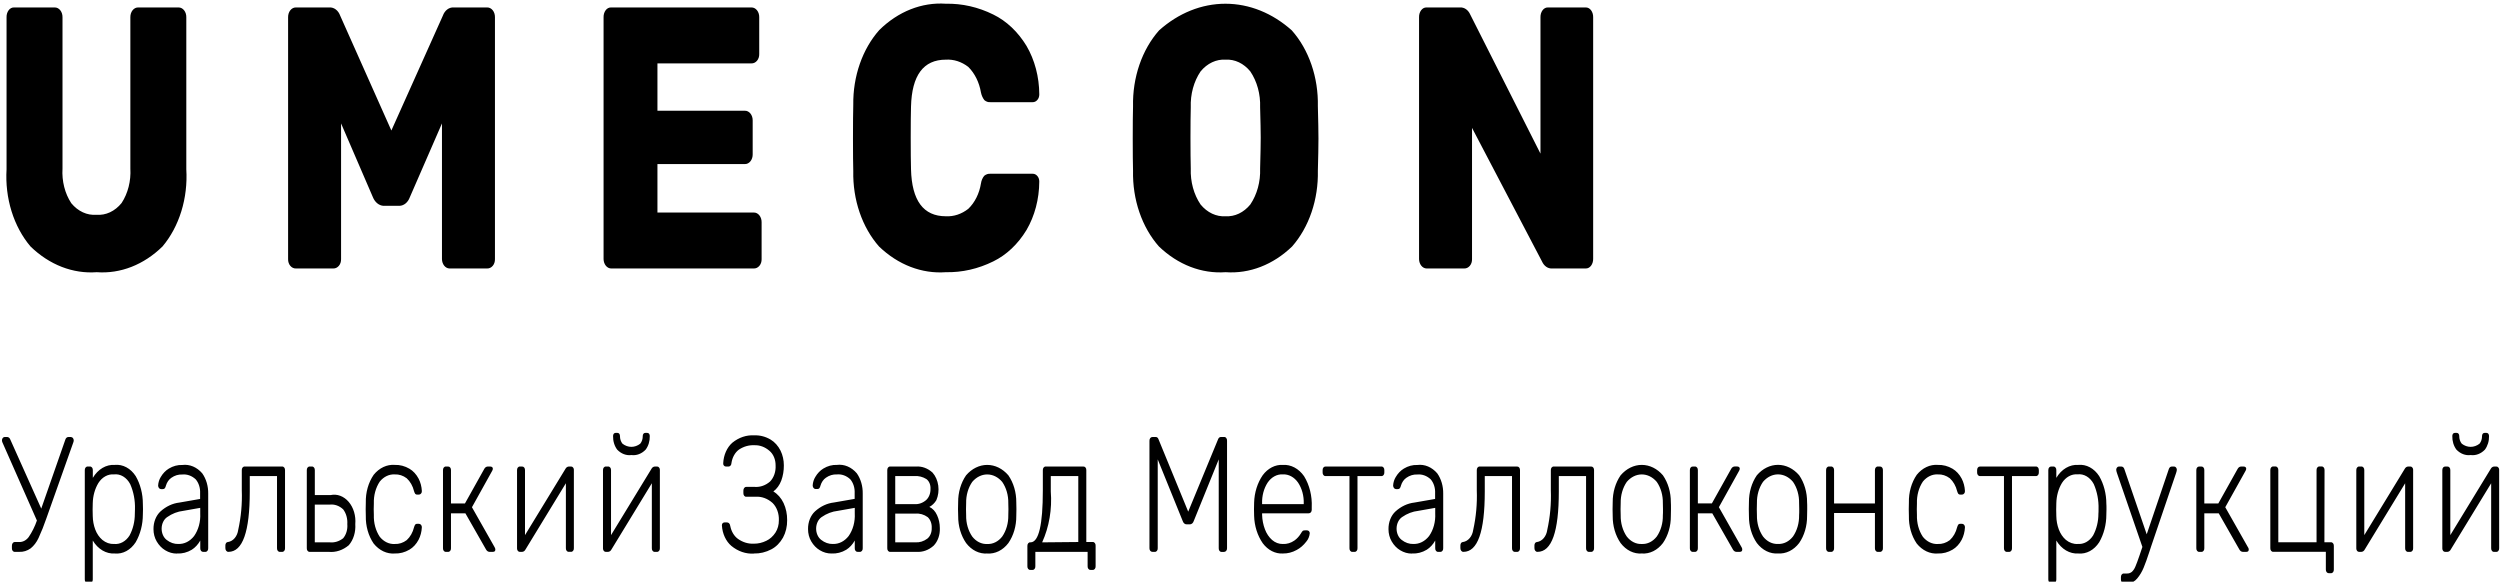<?xml version="1.0" encoding="UTF-8"?> <svg xmlns="http://www.w3.org/2000/svg" width="1010" height="235" viewBox="0 0 1010 235" fill="none"><g clip-path="url(#clip0_133_160)"><path fill-rule="evenodd" clip-rule="evenodd" d="M28.728 176.552H27.617C27.363 176.554 27.114 176.645 26.9 176.817C26.683 176.992 26.515 177.246 26.419 177.546L16.665 205.475L4.161 177.57C4.054 177.28 3.886 177.031 3.675 176.852C3.464 176.672 3.218 176.568 2.963 176.552H1.852C1.713 176.551 1.576 176.586 1.449 176.654C1.321 176.723 1.207 176.823 1.111 176.949C1.011 177.069 0.931 177.213 0.876 177.372C0.821 177.532 0.793 177.704 0.794 177.877C0.796 178.154 0.851 178.427 0.953 178.673L14.91 210.295C14.073 212.723 12.949 214.98 11.577 216.99C11.088 217.636 10.497 218.147 9.841 218.49C9.185 218.832 8.478 218.999 7.768 218.978H5.979C5.821 218.969 5.664 219.003 5.518 219.076C5.372 219.15 5.24 219.263 5.132 219.406C4.916 219.704 4.801 220.095 4.81 220.497V221.491C4.799 221.686 4.822 221.882 4.877 222.066C4.932 222.249 5.018 222.416 5.129 222.554C5.24 222.692 5.373 222.799 5.519 222.867C5.666 222.935 5.823 222.963 5.979 222.949H7.777C9.396 223.03 10.999 222.537 12.404 221.527C13.7 220.477 14.779 219.059 15.554 217.387C16.741 214.82 17.801 212.163 18.729 209.434L29.627 178.703C29.729 178.457 29.783 178.184 29.786 177.907C29.779 177.559 29.665 177.227 29.468 176.98C29.271 176.733 29.006 176.591 28.728 176.582V176.552ZM35.418 235.543H36.317C36.473 235.556 36.629 235.527 36.775 235.459C36.921 235.39 37.053 235.283 37.164 235.145C37.274 235.007 37.359 234.841 37.414 234.658C37.469 234.475 37.492 234.279 37.481 234.084V218.376C38.505 220.096 39.852 221.473 41.402 222.386C42.953 223.299 44.658 223.72 46.369 223.612C47.965 223.768 49.566 223.436 51.037 222.645C52.507 221.854 53.802 220.626 54.81 219.069C56.695 215.818 57.712 211.903 57.715 207.885C57.75 207.443 57.768 206.714 57.768 205.698C57.768 204.681 57.75 203.958 57.715 203.528C57.716 199.517 56.706 195.607 54.829 192.357C53.821 190.8 52.526 189.574 51.055 188.784C49.585 187.993 47.983 187.662 46.388 187.82C44.676 187.701 42.968 188.118 41.417 189.032C39.865 189.946 38.519 191.329 37.5 193.056V189.941C37.511 189.746 37.488 189.55 37.433 189.367C37.379 189.184 37.293 189.018 37.183 188.88C37.073 188.742 36.94 188.635 36.794 188.566C36.648 188.498 36.492 188.469 36.336 188.482H35.418C35.262 188.469 35.106 188.498 34.96 188.566C34.814 188.635 34.681 188.742 34.571 188.88C34.461 189.018 34.375 189.184 34.321 189.367C34.266 189.55 34.243 189.746 34.254 189.941V234.084C34.243 234.279 34.266 234.475 34.321 234.658C34.375 234.841 34.461 235.007 34.571 235.145C34.681 235.283 34.814 235.39 34.96 235.459C35.106 235.527 35.262 235.556 35.418 235.543ZM46.052 219.768C44.391 219.841 42.753 219.268 41.362 218.129C40.114 217.075 39.116 215.618 38.477 213.911C37.841 212.212 37.498 210.364 37.471 208.487L37.419 205.903L37.471 203.318C37.528 200.359 38.324 197.497 39.746 195.135C40.493 193.96 41.456 193.03 42.552 192.423C43.649 191.816 44.846 191.552 46.042 191.652C47.318 191.499 48.603 191.785 49.759 192.479C50.915 193.174 51.898 194.25 52.602 195.593C53.97 198.679 54.636 202.176 54.526 205.704C54.526 206.507 54.508 207.126 54.473 207.56C54.481 210.691 53.735 213.753 52.333 216.345C51.596 217.515 50.639 218.439 49.549 219.034C48.458 219.629 47.266 219.877 46.08 219.755L46.052 219.768ZM71.542 223.612C73.595 223.724 75.638 223.2 77.491 222.087C78.856 221.22 80.029 219.946 80.906 218.376V221.491C80.896 221.684 80.918 221.877 80.972 222.058C81.025 222.239 81.109 222.404 81.217 222.542C81.325 222.68 81.455 222.787 81.599 222.858C81.743 222.928 81.897 222.959 82.051 222.949H82.95C83.106 222.962 83.262 222.934 83.408 222.865C83.554 222.797 83.687 222.69 83.797 222.552C83.907 222.413 83.993 222.247 84.047 222.064C84.102 221.881 84.125 221.686 84.114 221.491V199.449C84.168 196.428 83.309 193.492 81.709 191.23C80.638 189.982 79.367 189.035 77.98 188.452C76.593 187.869 75.123 187.664 73.668 187.85C71.784 187.776 69.914 188.276 68.219 189.308C66.917 190.091 65.79 191.264 64.939 192.724C64.327 193.709 63.959 194.897 63.88 196.141C63.883 196.527 64.006 196.896 64.224 197.169C64.442 197.441 64.737 197.596 65.044 197.599H65.785C66.06 197.614 66.331 197.508 66.55 197.298C66.784 196.993 66.95 196.617 67.031 196.207C67.431 194.847 68.212 193.717 69.229 193.026C70.574 192.08 72.103 191.621 73.644 191.7C75.582 191.509 77.509 192.205 79.069 193.658C79.676 194.37 80.149 195.241 80.456 196.209C80.763 197.176 80.895 198.217 80.844 199.256V201.576L72.485 203.034C69.727 203.347 67.088 204.584 64.842 206.614C63.948 207.436 63.224 208.516 62.731 209.761C62.239 211.007 61.991 212.382 62.01 213.772C62.004 215.561 62.459 217.305 63.308 218.743C64.205 220.281 65.396 221.511 66.771 222.322C68.238 223.213 69.85 223.666 71.48 223.648L71.542 223.612ZM72.071 219.768C70.398 219.818 68.749 219.248 67.334 218.129C66.697 217.642 66.173 216.954 65.816 216.133C65.459 215.313 65.281 214.388 65.3 213.454C65.319 212.519 65.534 211.608 65.924 210.811C66.314 210.014 66.865 209.36 67.521 208.915C69.536 207.501 71.767 206.637 74.067 206.379L80.892 205.173V207.427C80.981 209.082 80.807 210.742 80.38 212.313C79.953 213.883 79.282 215.331 78.405 216.574C77.58 217.626 76.59 218.452 75.497 218.999C74.405 219.547 73.233 219.804 72.057 219.755L72.071 219.768ZM92.285 222.949C98.034 222.949 100.909 214.818 100.909 198.557V192.327H111.913V221.491C111.903 221.686 111.925 221.881 111.98 222.064C112.035 222.247 112.12 222.413 112.23 222.552C112.341 222.69 112.473 222.797 112.619 222.865C112.765 222.934 112.921 222.962 113.077 222.949H113.986C114.142 222.962 114.298 222.934 114.444 222.865C114.59 222.797 114.723 222.69 114.833 222.552C114.943 222.413 115.028 222.247 115.083 222.064C115.138 221.881 115.161 221.686 115.15 221.491V189.941C115.161 189.746 115.138 189.55 115.083 189.367C115.028 189.184 114.943 189.018 114.833 188.88C114.723 188.742 114.59 188.635 114.444 188.566C114.298 188.498 114.142 188.469 113.986 188.482H98.846C98.69 188.469 98.534 188.498 98.388 188.566C98.242 188.635 98.109 188.742 97.999 188.88C97.889 189.018 97.803 189.184 97.749 189.367C97.694 189.55 97.671 189.746 97.682 189.941V198.093C97.879 203.48 97.392 208.872 96.239 214.067C96.068 215.335 95.574 216.498 94.829 217.383C94.085 218.268 93.132 218.825 92.112 218.972C91.969 218.965 91.826 218.996 91.693 219.065C91.56 219.133 91.44 219.238 91.343 219.37C91.146 219.641 91.041 219.998 91.049 220.364V221.425C91.044 221.627 91.072 221.828 91.131 222.016C91.19 222.204 91.28 222.375 91.394 222.517C91.508 222.66 91.644 222.772 91.794 222.847C91.944 222.921 92.105 222.956 92.266 222.949H92.285ZM125.111 222.949H132.743C135.633 223.239 138.515 222.291 140.919 220.262C141.845 219.186 142.561 217.86 143.015 216.384C143.468 214.908 143.646 213.323 143.536 211.747C143.679 210.092 143.513 208.419 143.051 206.858C142.589 205.297 141.843 203.893 140.873 202.755C139.904 201.617 138.736 200.777 137.463 200.302C136.19 199.826 134.846 199.728 133.537 200.015H127.188V189.941C127.199 189.744 127.176 189.547 127.12 189.362C127.065 189.178 126.978 189.011 126.866 188.872C126.754 188.734 126.62 188.627 126.472 188.56C126.324 188.493 126.167 188.466 126.01 188.482H125.111C124.955 188.469 124.799 188.498 124.653 188.566C124.507 188.635 124.374 188.742 124.264 188.88C124.154 189.018 124.068 189.184 124.013 189.367C123.959 189.55 123.936 189.746 123.947 189.941V221.491C123.936 221.686 123.959 221.881 124.013 222.064C124.068 222.247 124.154 222.413 124.264 222.552C124.374 222.69 124.507 222.797 124.653 222.865C124.799 222.934 124.955 222.962 125.111 222.949ZM127.174 219.105V203.86H133.224C135.158 203.642 137.089 204.326 138.645 205.782C139.242 206.573 139.7 207.513 139.987 208.541C140.275 209.569 140.386 210.662 140.313 211.747C140.402 212.794 140.298 213.853 140.008 214.841C139.719 215.829 139.252 216.721 138.645 217.448C137.03 218.724 135.127 219.306 133.224 219.105H127.174ZM159.475 223.612C161.528 223.686 163.566 223.153 165.424 222.057C166.917 221.179 168.188 219.803 169.098 218.08C169.879 216.584 170.335 214.858 170.421 213.073C170.439 212.883 170.42 212.69 170.364 212.511C170.309 212.333 170.22 212.174 170.104 212.049C169.878 211.771 169.574 211.615 169.257 211.615H168.521C168.384 211.599 168.245 211.618 168.113 211.67C167.981 211.721 167.858 211.805 167.752 211.916C167.541 212.241 167.378 212.61 167.271 213.007C166.763 215.1 165.722 216.929 164.308 218.213C162.861 219.309 161.189 219.849 159.499 219.768C158.384 219.837 157.27 219.616 156.227 219.119C155.184 218.622 154.235 217.86 153.439 216.881C151.781 214.414 150.923 211.257 151.034 208.036L150.981 205.716L151.034 203.396C150.921 200.172 151.78 197.013 153.439 194.544C154.235 193.566 155.185 192.805 156.228 192.309C157.271 191.814 158.385 191.594 159.499 191.664C161.189 191.582 162.861 192.123 164.308 193.219C165.722 194.503 166.763 196.331 167.271 198.425C167.378 198.821 167.541 199.19 167.752 199.515C167.858 199.626 167.981 199.71 168.113 199.762C168.245 199.814 168.384 199.832 168.521 199.817H169.262C169.579 199.817 169.883 199.661 170.108 199.383C170.225 199.257 170.315 199.097 170.37 198.918C170.426 198.738 170.445 198.544 170.426 198.352C170.339 196.57 169.883 194.846 169.103 193.351C168.192 191.629 166.921 190.253 165.429 189.374C163.571 188.278 161.532 187.745 159.479 187.82C157.914 187.698 156.347 187.993 154.879 188.683C153.411 189.374 152.076 190.445 150.962 191.827C148.819 194.943 147.686 198.953 147.787 203.064L147.735 205.716L147.787 208.367C147.687 212.477 148.82 216.484 150.962 219.599C152.076 220.982 153.411 222.054 154.878 222.745C156.346 223.437 157.909 223.732 159.475 223.612ZM199.875 221.159L190.669 204.92L198.845 190.206C198.985 189.972 199.075 189.699 199.11 189.41C199.116 189.272 199.093 189.134 199.042 189.011C198.991 188.888 198.915 188.785 198.821 188.711C198.587 188.545 198.32 188.465 198.052 188.482H196.994C196.717 188.494 196.446 188.59 196.206 188.764C195.967 188.937 195.764 189.182 195.618 189.477L187.841 203.396H182.195V189.941C182.205 189.746 182.183 189.55 182.128 189.367C182.073 189.184 181.988 189.018 181.878 188.88C181.767 188.742 181.635 188.635 181.489 188.566C181.343 188.498 181.186 188.469 181.031 188.482H180.131C179.976 188.469 179.82 188.498 179.674 188.566C179.528 188.635 179.395 188.742 179.285 188.88C179.175 189.018 179.089 189.184 179.034 189.367C178.98 189.55 178.957 189.746 178.968 189.941V221.491C178.957 221.686 178.98 221.881 179.034 222.064C179.089 222.247 179.175 222.413 179.285 222.552C179.395 222.69 179.528 222.797 179.674 222.865C179.82 222.934 179.976 222.962 180.131 222.949H181.031C181.186 222.962 181.343 222.934 181.489 222.865C181.635 222.797 181.767 222.69 181.878 222.552C181.988 222.413 182.073 222.247 182.128 222.064C182.183 221.881 182.205 221.686 182.195 221.491V207.373H188.014L196.373 222.021C196.527 222.302 196.732 222.532 196.971 222.694C197.211 222.855 197.477 222.943 197.749 222.949H199.115C199.785 222.949 200.12 222.64 200.12 222.021C200.117 221.703 200.023 221.398 199.855 221.159H199.875ZM230.795 188.482H229.78C229.503 188.494 229.233 188.59 228.993 188.764C228.753 188.937 228.551 189.182 228.405 189.477L212.1 216.188V189.941C212.111 189.746 212.088 189.55 212.034 189.367C211.979 189.184 211.893 189.018 211.783 188.88C211.673 188.742 211.54 188.635 211.394 188.566C211.248 188.498 211.092 188.469 210.937 188.482H210.047C209.891 188.469 209.735 188.498 209.589 188.566C209.443 188.635 209.31 188.742 209.2 188.88C209.09 189.018 209.004 189.184 208.95 189.367C208.895 189.55 208.872 189.746 208.883 189.941V221.623C208.89 221.972 209.004 222.304 209.201 222.551C209.398 222.797 209.663 222.94 209.941 222.949H210.946C211.223 222.938 211.493 222.841 211.733 222.668C211.973 222.494 212.175 222.25 212.322 221.955L228.616 195.231V221.479C228.606 221.674 228.628 221.869 228.683 222.052C228.738 222.235 228.823 222.401 228.934 222.54C229.044 222.678 229.176 222.785 229.322 222.853C229.469 222.922 229.625 222.95 229.78 222.937H230.68C230.835 222.95 230.991 222.922 231.137 222.853C231.283 222.785 231.416 222.678 231.526 222.54C231.637 222.401 231.722 222.235 231.777 222.052C231.831 221.869 231.854 221.674 231.844 221.479V189.742C231.84 189.579 231.81 189.418 231.755 189.27C231.701 189.122 231.623 188.989 231.526 188.88C231.431 188.754 231.316 188.654 231.189 188.585C231.061 188.517 230.924 188.482 230.785 188.482H230.795ZM265.52 188.482H264.524C264.247 188.494 263.977 188.59 263.737 188.764C263.497 188.937 263.295 189.182 263.149 189.477L246.854 216.188V189.941C246.865 189.746 246.842 189.55 246.787 189.367C246.732 189.184 246.647 189.018 246.537 188.88C246.427 188.742 246.294 188.635 246.148 188.566C246.002 188.498 245.846 188.469 245.69 188.482H244.772C244.616 188.469 244.46 188.498 244.314 188.566C244.168 188.635 244.035 188.742 243.925 188.88C243.815 189.018 243.729 189.184 243.674 189.367C243.62 189.55 243.597 189.746 243.608 189.941V221.623C243.615 221.972 243.729 222.304 243.926 222.551C244.122 222.797 244.387 222.94 244.666 222.949H245.671C245.948 222.938 246.218 222.841 246.458 222.668C246.698 222.494 246.9 222.25 247.046 221.955L263.341 195.231V221.479C263.329 221.677 263.351 221.876 263.406 222.062C263.461 222.249 263.548 222.418 263.661 222.558C263.773 222.697 263.909 222.805 264.058 222.873C264.207 222.94 264.366 222.966 264.524 222.949H265.424C265.579 222.962 265.735 222.934 265.881 222.865C266.027 222.797 266.16 222.69 266.27 222.552C266.381 222.413 266.466 222.247 266.521 222.064C266.575 221.881 266.598 221.686 266.588 221.491V189.742C266.584 189.579 266.554 189.418 266.499 189.27C266.445 189.122 266.367 188.989 266.27 188.88C266.175 188.754 266.06 188.654 265.933 188.585C265.805 188.517 265.668 188.482 265.529 188.482H265.52ZM255.098 183.843C256.123 183.976 257.159 183.851 258.145 183.475C259.131 183.1 260.048 182.481 260.84 181.655C261.395 180.922 261.827 180.058 262.114 179.114C262.4 178.17 262.535 177.164 262.509 176.154C262.517 175.823 262.422 175.501 262.245 175.256C262.149 175.132 262.034 175.035 261.906 174.972C261.778 174.908 261.641 174.88 261.504 174.889H260.677C260.539 174.88 260.402 174.908 260.274 174.972C260.147 175.035 260.031 175.132 259.936 175.256C259.758 175.501 259.663 175.823 259.671 176.154C259.682 176.734 259.596 177.311 259.419 177.847C259.242 178.384 258.977 178.868 258.642 179.269C257.567 180.093 256.331 180.529 255.071 180.529C253.811 180.529 252.575 180.093 251.5 179.269C251.165 178.868 250.901 178.384 250.723 177.847C250.546 177.311 250.46 176.734 250.471 176.154C250.478 175.823 250.384 175.501 250.206 175.256C250.111 175.132 249.995 175.035 249.868 174.972C249.74 174.908 249.603 174.88 249.466 174.889H248.686C248.549 174.88 248.412 174.908 248.284 174.972C248.157 175.035 248.041 175.132 247.946 175.256C247.768 175.501 247.673 175.823 247.681 176.154C247.655 177.163 247.788 178.169 248.074 179.113C248.36 180.057 248.792 180.921 249.345 181.655C250.138 182.481 251.054 183.1 252.04 183.476C253.026 183.852 254.063 183.976 255.088 183.843H255.098ZM304.568 223.612C306.992 223.676 309.399 223.102 311.633 221.925C313.529 220.932 315.161 219.288 316.342 217.183C317.462 215.112 318.043 212.658 318.006 210.157C318.039 207.725 317.54 205.329 316.563 203.227C315.589 201.19 314.152 199.562 312.437 198.551C313.833 197.518 314.948 195.984 315.64 194.146C316.344 192.223 316.697 190.128 316.674 188.012C316.68 185.919 316.222 183.864 315.351 182.077C314.381 180.146 312.996 178.596 311.355 177.606C309.301 176.383 307.043 175.792 304.77 175.883C301.621 175.675 298.501 176.719 295.853 178.865C294.782 179.81 293.895 181.046 293.259 182.481C292.623 183.916 292.253 185.512 292.179 187.151C292.155 187.329 292.17 187.512 292.22 187.681C292.271 187.85 292.356 188 292.468 188.115C292.696 188.36 292.989 188.49 293.29 188.482H294.343C294.644 188.489 294.935 188.346 295.153 188.086C295.371 187.825 295.498 187.468 295.507 187.09C295.667 185.957 296.022 184.881 296.548 183.937C297.074 182.993 297.758 182.204 298.552 181.625C300.465 180.363 302.61 179.758 304.77 179.872C306.939 179.785 309.072 180.575 310.854 182.125C311.63 182.769 312.264 183.647 312.699 184.677C313.133 185.708 313.354 186.859 313.341 188.024C313.412 189.259 313.244 190.496 312.852 191.632C312.461 192.768 311.856 193.769 311.09 194.55C309.299 196.097 307.149 196.856 304.977 196.707H301.49C301.333 196.699 301.175 196.734 301.029 196.808C300.883 196.883 300.752 196.997 300.644 197.141C300.429 197.44 300.316 197.831 300.326 198.232V199.226C300.316 199.421 300.338 199.617 300.393 199.8C300.448 199.983 300.533 200.149 300.644 200.287C300.754 200.425 300.886 200.532 301.032 200.601C301.179 200.669 301.335 200.698 301.49 200.684H305.246C307.701 200.518 310.128 201.406 312.124 203.203C312.958 204.028 313.623 205.089 314.064 206.299C314.506 207.509 314.711 208.833 314.663 210.163C314.687 211.982 314.2 213.754 313.288 215.17C312.308 216.664 311.03 217.807 309.585 218.484C307.984 219.27 306.278 219.665 304.559 219.647C302.324 219.765 300.107 219.099 298.157 217.725C297.385 217.172 296.711 216.429 296.174 215.54C295.638 214.651 295.25 213.636 295.036 212.555C294.989 212.083 294.8 211.652 294.507 211.35C294.236 211.144 293.924 211.041 293.607 211.054H292.761C292.478 211.04 292.199 211.144 291.967 211.35C291.864 211.445 291.781 211.57 291.725 211.716C291.67 211.861 291.644 212.021 291.65 212.181V212.314C291.753 213.954 292.149 215.544 292.808 216.966C293.467 218.389 294.373 219.608 295.459 220.533C298.151 222.755 301.338 223.846 304.559 223.648L304.568 223.612ZM335.96 223.612C338.013 223.724 340.056 223.2 341.909 222.087C343.274 221.22 344.447 219.946 345.324 218.376V221.491C345.314 221.685 345.336 221.879 345.39 222.061C345.445 222.243 345.529 222.409 345.638 222.547C345.747 222.685 345.879 222.792 346.024 222.861C346.169 222.931 346.324 222.961 346.478 222.949H347.378C347.533 222.962 347.69 222.934 347.836 222.865C347.982 222.797 348.114 222.69 348.225 222.552C348.335 222.413 348.42 222.247 348.475 222.064C348.53 221.881 348.552 221.686 348.542 221.491V199.449C348.602 196.432 347.752 193.497 346.161 191.23C345.091 189.975 343.819 189.022 342.43 188.433C341.041 187.845 339.568 187.636 338.11 187.82C336.226 187.746 334.356 188.246 332.661 189.278C331.359 190.061 330.233 191.234 329.381 192.694C328.769 193.679 328.401 194.867 328.323 196.111C328.325 196.497 328.448 196.866 328.666 197.138C328.884 197.411 329.179 197.566 329.486 197.569H330.227C330.504 197.586 330.777 197.479 330.997 197.268C331.23 196.963 331.396 196.587 331.478 196.177C331.876 194.818 332.656 193.688 333.671 192.996C335.017 192.048 336.548 191.589 338.091 191.67C340.027 191.48 341.953 192.176 343.511 193.628C344.117 194.341 344.59 195.212 344.896 196.179C345.201 197.147 345.333 198.187 345.281 199.226V201.546L336.922 203.004C334.163 203.316 331.521 204.553 329.275 206.583C328.381 207.407 327.658 208.487 327.166 209.732C326.674 210.977 326.428 212.352 326.447 213.742C326.44 215.53 326.893 217.274 327.741 218.713C328.639 220.251 329.831 221.482 331.208 222.292C332.675 223.183 334.287 223.636 335.917 223.618L335.96 223.612ZM336.489 219.768C334.816 219.811 333.169 219.235 331.757 218.11C331.119 217.625 330.595 216.937 330.238 216.117C329.88 215.296 329.702 214.372 329.72 213.438C329.739 212.503 329.954 211.591 330.343 210.794C330.733 209.997 331.283 209.343 331.939 208.897C333.96 207.487 336.195 206.629 338.499 206.379L345.324 205.173V207.427C345.413 209.082 345.239 210.742 344.812 212.313C344.386 213.883 343.714 215.331 342.838 216.574C342.013 217.626 341.023 218.452 339.93 218.999C338.837 219.547 337.665 219.804 336.489 219.755V219.768ZM359.623 222.949H370.334C372.776 223.118 375.191 222.24 377.183 220.46C378.021 219.607 378.686 218.517 379.123 217.278C379.559 216.04 379.755 214.69 379.693 213.338C379.692 211.522 379.309 209.739 378.582 208.168C377.905 206.603 376.795 205.401 375.461 204.788C376.581 204.217 377.558 203.278 378.289 202.07C379.065 200.267 379.335 198.189 379.057 196.17C378.779 194.152 377.968 192.308 376.754 190.935C374.817 189.17 372.451 188.303 370.06 188.482H359.623C359.467 188.469 359.311 188.498 359.165 188.566C359.019 188.635 358.886 188.742 358.776 188.88C358.666 189.018 358.581 189.184 358.526 189.367C358.471 189.55 358.448 189.746 358.459 189.941V221.491C358.448 221.686 358.471 221.881 358.526 222.064C358.581 222.247 358.666 222.413 358.776 222.552C358.886 222.69 359.019 222.797 359.165 222.865C359.311 222.934 359.467 222.962 359.623 222.949ZM361.677 203.667V192.327H369.516C371.15 192.22 372.778 192.634 374.249 193.532C374.798 193.93 375.246 194.515 375.541 195.219C375.836 195.922 375.967 196.716 375.918 197.509C375.942 198.382 375.796 199.249 375.492 200.034C375.187 200.82 374.734 201.5 374.172 202.016C372.808 203.196 371.171 203.778 369.516 203.673L361.677 203.667ZM361.677 219.111V207.505H369.853C371.579 207.349 373.303 207.844 374.802 208.927C375.346 209.433 375.779 210.102 376.06 210.873C376.342 211.644 376.463 212.492 376.413 213.338C376.443 214.182 376.295 215.021 375.984 215.771C375.673 216.521 375.211 217.155 374.643 217.61C373.194 218.697 371.52 219.218 369.834 219.105L361.677 219.111ZM398.84 223.618C400.422 223.732 402.006 223.415 403.481 222.686C404.956 221.958 406.287 220.837 407.381 219.4C409.474 216.378 410.612 212.5 410.58 208.5C410.615 208.058 410.633 207.13 410.633 205.716C410.633 204.302 410.615 203.374 410.58 202.932C410.611 198.931 409.474 195.054 407.381 192.031C405.06 189.326 402.008 187.822 398.837 187.822C395.667 187.822 392.614 189.326 390.293 192.031C388.199 195.053 387.059 198.93 387.09 202.932L387.037 205.716L387.105 208.487C387.072 212.491 388.212 216.371 390.308 219.394C391.402 220.831 392.733 221.952 394.208 222.681C395.683 223.409 397.267 223.727 398.849 223.612L398.84 223.618ZM398.84 219.774C397.717 219.833 396.598 219.595 395.553 219.076C394.509 218.557 393.564 217.768 392.78 216.761C391.135 214.383 390.258 211.32 390.322 208.174L390.269 205.722L390.322 203.269C390.259 200.125 391.136 197.065 392.78 194.689C394.418 192.752 396.585 191.673 398.837 191.673C401.09 191.673 403.257 192.752 404.895 194.689C406.539 197.065 407.416 200.125 407.353 203.269C407.388 203.711 407.406 204.529 407.406 205.722C407.406 206.915 407.388 207.732 407.353 208.174C407.417 211.32 406.54 214.383 404.895 216.761C404.111 217.768 403.165 218.557 402.121 219.076C401.077 219.595 399.962 219.833 398.84 219.774ZM416.217 230.246H417.116C417.272 230.259 417.428 230.231 417.574 230.162C417.72 230.094 417.852 229.987 417.963 229.849C418.073 229.711 418.158 229.544 418.213 229.361C418.268 229.178 418.291 228.983 418.28 228.788V222.949H439.398V228.782C439.388 228.977 439.411 229.172 439.465 229.355C439.52 229.538 439.605 229.704 439.716 229.843C439.826 229.981 439.959 230.088 440.105 230.156C440.251 230.225 440.407 230.253 440.562 230.24H441.462C441.617 230.253 441.773 230.225 441.919 230.156C442.066 230.088 442.198 229.981 442.308 229.843C442.419 229.704 442.504 229.538 442.559 229.355C442.614 229.172 442.636 228.977 442.626 228.782V220.43C442.636 220.235 442.614 220.04 442.559 219.857C442.504 219.674 442.419 219.508 442.308 219.37C442.198 219.231 442.066 219.124 441.919 219.056C441.773 218.987 441.617 218.959 441.462 218.972H438.869V189.941C438.88 189.746 438.857 189.55 438.803 189.367C438.748 189.184 438.663 189.018 438.552 188.88C438.442 188.742 438.309 188.635 438.163 188.566C438.017 188.498 437.861 188.469 437.706 188.482H422.469C422.313 188.469 422.157 188.498 422.011 188.566C421.865 188.635 421.733 188.742 421.622 188.88C421.512 189.018 421.427 189.184 421.372 189.367C421.317 189.55 421.294 189.746 421.305 189.941V198.093C421.305 212.013 419.665 219.016 416.385 219.105H416.226C416.071 219.091 415.915 219.12 415.768 219.188C415.622 219.257 415.49 219.364 415.379 219.502C415.269 219.64 415.184 219.806 415.129 219.989C415.074 220.172 415.052 220.368 415.062 220.563V228.782C415.052 228.977 415.074 229.172 415.129 229.355C415.184 229.538 415.269 229.704 415.379 229.843C415.49 229.981 415.622 230.088 415.768 230.156C415.915 230.225 416.071 230.253 416.226 230.24L416.217 230.246ZM421.026 219.111C423.86 212.879 425.08 205.7 424.518 198.563V192.327H435.628V218.972L421.026 219.111ZM465.596 222.949H466.558C466.713 222.962 466.87 222.934 467.016 222.865C467.162 222.797 467.294 222.69 467.405 222.552C467.515 222.413 467.6 222.247 467.655 222.064C467.71 221.881 467.732 221.686 467.722 221.491V185.59L477.822 210.512C477.949 210.921 478.176 211.27 478.47 211.508C478.765 211.746 479.112 211.861 479.462 211.838H480.626C480.976 211.86 481.322 211.745 481.617 211.507C481.911 211.269 482.138 210.921 482.266 210.512L492.366 185.59V221.515C492.355 221.71 492.378 221.905 492.433 222.088C492.487 222.271 492.573 222.438 492.683 222.576C492.793 222.714 492.926 222.821 493.072 222.889C493.218 222.958 493.374 222.987 493.53 222.973H494.492C494.821 222.985 495.141 222.833 495.381 222.551C495.495 222.415 495.585 222.25 495.643 222.067C495.702 221.884 495.729 221.688 495.723 221.491V178.076C495.74 177.871 495.721 177.663 495.666 177.468C495.611 177.273 495.522 177.096 495.405 176.95C495.288 176.804 495.147 176.692 494.992 176.623C494.836 176.554 494.67 176.53 494.506 176.552H493.236C493.004 176.543 492.775 176.621 492.578 176.774C492.38 176.927 492.223 177.149 492.125 177.413L480.039 206.71L468.015 177.413C467.925 177.143 467.769 176.914 467.57 176.76C467.371 176.605 467.138 176.533 466.904 176.552H465.596C465.276 176.538 464.963 176.68 464.725 176.949C464.607 177.095 464.514 177.271 464.454 177.465C464.395 177.66 464.369 177.868 464.379 178.076V221.491C464.372 221.688 464.4 221.886 464.459 222.069C464.519 222.252 464.61 222.416 464.725 222.551C464.963 222.82 465.276 222.963 465.596 222.949ZM518.246 223.612C520.175 223.652 522.089 223.167 523.854 222.19C525.321 221.408 526.645 220.257 527.745 218.809C528.511 217.933 529.006 216.747 529.144 215.459C529.148 215.295 529.121 215.131 529.066 214.982C529.011 214.833 528.929 214.701 528.827 214.597C528.603 214.371 528.321 214.253 528.033 214.266H527.187C526.888 214.234 526.587 214.303 526.316 214.465C526.041 214.752 525.8 215.087 525.6 215.459C524.893 216.634 524.003 217.616 522.983 218.345C521.541 219.366 519.9 219.858 518.246 219.768C516.703 219.807 515.188 219.238 513.917 218.141C512.672 217.045 511.677 215.559 511.032 213.832C510.339 212.018 509.951 210.045 509.892 208.036V207.373H528.726C529.048 207.386 529.361 207.244 529.601 206.975C529.715 206.839 529.804 206.674 529.863 206.491C529.922 206.308 529.949 206.112 529.943 205.915V204.92C530.148 200.414 529.05 195.967 526.85 192.393C525.788 190.863 524.461 189.657 522.971 188.864C521.481 188.072 519.867 187.715 518.251 187.82C516.737 187.737 515.226 188.067 513.825 188.788C512.423 189.509 511.163 190.604 510.132 191.995C508.005 195.083 506.781 198.988 506.664 203.064L506.612 205.716L506.664 208.367C506.772 212.462 508.005 216.385 510.156 219.472C511.189 220.85 512.447 221.934 513.843 222.649C515.24 223.364 516.743 223.695 518.251 223.618L518.246 223.612ZM509.887 203.667V203.396C509.789 200.334 510.59 197.333 512.138 194.96C512.888 193.863 513.828 192.994 514.887 192.42C515.945 191.846 517.094 191.581 518.246 191.646C519.406 191.586 520.562 191.852 521.629 192.426C522.696 192.999 523.647 193.865 524.412 194.96C525.988 197.316 526.808 200.324 526.711 203.396V203.667H509.877H509.887ZM546.362 222.949H547.262C547.417 222.962 547.573 222.934 547.719 222.865C547.865 222.797 547.998 222.69 548.108 222.552C548.219 222.413 548.304 222.247 548.359 222.064C548.413 221.881 548.436 221.686 548.426 221.491V192.327H558.107C558.263 192.34 558.419 192.312 558.565 192.243C558.711 192.174 558.844 192.067 558.954 191.929C559.064 191.791 559.15 191.625 559.204 191.442C559.259 191.259 559.282 191.063 559.271 190.869V189.941C559.282 189.746 559.259 189.55 559.204 189.367C559.15 189.184 559.064 189.018 558.954 188.88C558.844 188.742 558.711 188.635 558.565 188.566C558.419 188.498 558.263 188.469 558.107 188.482H535.502C535.347 188.469 535.191 188.498 535.045 188.566C534.899 188.635 534.766 188.742 534.656 188.88C534.545 189.018 534.46 189.184 534.405 189.367C534.351 189.55 534.328 189.746 534.338 189.941V190.869C534.328 191.063 534.351 191.259 534.405 191.442C534.46 191.625 534.545 191.791 534.656 191.929C534.766 192.067 534.899 192.174 535.045 192.243C535.191 192.312 535.347 192.34 535.502 192.327H545.184V221.491C545.173 221.687 545.196 221.885 545.252 222.069C545.307 222.253 545.394 222.42 545.506 222.559C545.618 222.697 545.752 222.804 545.9 222.871C546.048 222.939 546.206 222.965 546.362 222.949ZM570.463 223.612C572.517 223.723 574.562 223.2 576.417 222.087C577.78 221.22 578.951 219.945 579.827 218.376V221.491C579.816 221.686 579.839 221.881 579.894 222.064C579.949 222.247 580.034 222.413 580.144 222.552C580.254 222.69 580.387 222.797 580.533 222.865C580.679 222.934 580.835 222.962 580.991 222.949H581.89C582.046 222.962 582.202 222.934 582.348 222.865C582.494 222.797 582.627 222.69 582.737 222.552C582.847 222.413 582.933 222.247 582.987 222.064C583.042 221.881 583.065 221.686 583.054 221.491V199.449C583.108 196.428 582.249 193.492 580.649 191.23C579.578 189.982 578.307 189.035 576.92 188.452C575.533 187.869 574.063 187.664 572.608 187.85C570.724 187.776 568.854 188.277 567.159 189.308C565.858 190.091 564.731 191.265 563.879 192.724C563.266 193.709 562.898 194.897 562.821 196.141C562.824 196.526 562.948 196.894 563.166 197.167C563.383 197.439 563.677 197.594 563.984 197.599H564.725C565.002 197.614 565.274 197.508 565.495 197.298C565.73 196.994 565.896 196.618 565.976 196.207C566.375 194.847 567.156 193.716 568.174 193.026C569.518 192.079 571.047 191.62 572.589 191.7C574.527 191.51 576.454 192.206 578.014 193.658C578.619 194.371 579.091 195.242 579.397 196.21C579.703 197.177 579.835 198.218 579.784 199.256V201.576L571.425 203.034C568.667 203.347 566.028 204.583 563.782 206.614C562.888 207.436 562.164 208.515 561.671 209.761C561.178 211.007 560.931 212.382 560.95 213.772C560.943 215.561 561.399 217.305 562.248 218.743C563.144 220.282 564.335 221.513 565.711 222.322C567.178 223.213 568.789 223.666 570.42 223.648L570.463 223.612ZM570.992 219.768C569.318 219.812 567.672 219.236 566.259 218.11C565.621 217.626 565.095 216.939 564.737 216.118C564.378 215.297 564.199 214.373 564.218 213.437C564.237 212.502 564.452 211.59 564.843 210.793C565.233 209.995 565.785 209.341 566.442 208.897C568.463 207.487 570.698 206.629 573.002 206.379L579.827 205.173V207.427C579.917 209.082 579.743 210.743 579.316 212.313C578.889 213.883 578.218 215.331 577.34 216.574C576.515 217.626 575.525 218.451 574.433 218.999C573.34 219.547 572.168 219.804 570.992 219.755V219.768ZM591.226 222.949C596.975 222.949 599.849 214.818 599.849 198.557V192.327H610.853V221.491C610.843 221.686 610.865 221.881 610.92 222.064C610.975 222.247 611.06 222.413 611.17 222.552C611.281 222.69 611.413 222.797 611.559 222.865C611.705 222.934 611.862 222.962 612.017 222.949H612.917C613.072 222.962 613.228 222.934 613.374 222.865C613.52 222.797 613.653 222.69 613.763 222.552C613.873 222.413 613.959 222.247 614.014 222.064C614.068 221.881 614.091 221.686 614.08 221.491V189.941C614.091 189.746 614.068 189.55 614.014 189.367C613.959 189.184 613.873 189.018 613.763 188.88C613.653 188.742 613.52 188.635 613.374 188.566C613.228 188.498 613.072 188.469 612.917 188.482H597.786C597.63 188.469 597.474 188.498 597.328 188.566C597.182 188.635 597.049 188.742 596.939 188.88C596.829 189.018 596.743 189.184 596.689 189.367C596.634 189.55 596.611 189.746 596.622 189.941V198.093C596.819 203.48 596.332 208.872 595.179 214.067C595.008 215.335 594.514 216.498 593.769 217.383C593.025 218.268 592.072 218.825 591.052 218.972C590.909 218.965 590.766 218.997 590.633 219.066C590.5 219.135 590.381 219.238 590.283 219.37C590.088 219.642 589.985 219.998 589.994 220.364V221.425C589.988 221.627 590.016 221.828 590.075 222.017C590.134 222.205 590.223 222.376 590.337 222.519C590.451 222.663 590.588 222.775 590.738 222.849C590.889 222.922 591.05 222.957 591.211 222.949H591.226ZM621.141 222.949C626.887 222.949 629.761 214.818 629.764 198.557V192.327H640.769V221.491C640.758 221.686 640.781 221.881 640.835 222.064C640.89 222.247 640.975 222.413 641.086 222.552C641.196 222.69 641.329 222.797 641.475 222.865C641.621 222.934 641.777 222.962 641.932 222.949H642.832C642.987 222.962 643.143 222.934 643.29 222.865C643.436 222.797 643.568 222.69 643.678 222.552C643.789 222.413 643.874 222.247 643.929 222.064C643.984 221.881 644.006 221.686 643.996 221.491V189.941C644.006 189.746 643.984 189.55 643.929 189.367C643.874 189.184 643.789 189.018 643.678 188.88C643.568 188.742 643.436 188.635 643.29 188.566C643.143 188.498 642.987 188.469 642.832 188.482H627.701C627.545 188.469 627.389 188.498 627.243 188.566C627.097 188.635 626.965 188.742 626.854 188.88C626.744 189.018 626.659 189.184 626.604 189.367C626.549 189.55 626.526 189.746 626.537 189.941V198.093C626.734 203.48 626.247 208.872 625.094 214.067C624.924 215.335 624.429 216.498 623.685 217.383C622.94 218.268 621.987 218.825 620.968 218.972C620.824 218.965 620.681 218.997 620.548 219.066C620.416 219.135 620.296 219.238 620.198 219.37C620.003 219.642 619.9 219.998 619.91 220.364V221.425C619.904 221.627 619.931 221.828 619.99 222.017C620.049 222.205 620.138 222.376 620.252 222.519C620.367 222.663 620.503 222.775 620.654 222.849C620.804 222.922 620.965 222.957 621.126 222.949H621.141ZM663.277 223.612C664.86 223.727 666.445 223.409 667.921 222.681C669.396 221.953 670.728 220.831 671.824 219.394C673.915 216.371 675.053 212.494 675.022 208.494C675.056 208.054 675.075 207.126 675.075 205.71C675.075 204.294 675.075 203.366 675.022 202.926C675.053 198.925 673.915 195.049 671.824 192.025C669.501 189.321 666.448 187.817 663.277 187.817C660.106 187.817 657.053 189.321 654.731 192.025C652.639 195.049 651.502 198.925 651.532 202.926L651.479 205.71L651.532 208.494C651.5 212.496 652.638 216.375 654.731 219.4C655.826 220.837 657.158 221.959 658.633 222.687C660.109 223.415 661.694 223.727 663.277 223.612ZM663.277 219.768C662.155 219.827 661.035 219.589 659.991 219.07C658.947 218.551 658.002 217.762 657.217 216.755C655.572 214.377 654.695 211.314 654.759 208.168L654.706 205.716L654.759 203.263C654.696 200.119 655.573 197.059 657.217 194.683C658.856 192.745 661.024 191.666 663.277 191.666C665.53 191.666 667.698 192.745 669.337 194.683C670.981 197.059 671.858 200.119 671.795 203.263C671.828 203.703 671.848 204.523 671.848 205.716C671.848 206.909 671.848 207.728 671.795 208.168C671.859 211.314 670.982 214.377 669.337 216.755C668.552 217.762 667.607 218.551 666.563 219.07C665.519 219.589 664.399 219.827 663.277 219.768ZM703.634 221.141L694.428 204.902L702.605 190.188C702.745 189.955 702.836 189.681 702.869 189.392C702.876 189.253 702.852 189.115 702.8 188.992C702.748 188.869 702.671 188.765 702.576 188.693C702.343 188.527 702.078 188.448 701.811 188.464H700.748C700.471 188.475 700.201 188.572 699.961 188.745C699.721 188.919 699.519 189.164 699.373 189.459L691.596 203.378H685.935V189.941C685.945 189.746 685.923 189.55 685.868 189.367C685.813 189.184 685.728 189.018 685.618 188.88C685.507 188.742 685.375 188.635 685.229 188.566C685.083 188.498 684.926 188.469 684.771 188.482H683.871C683.716 188.469 683.56 188.498 683.414 188.566C683.268 188.635 683.135 188.742 683.025 188.88C682.914 189.018 682.829 189.184 682.774 189.367C682.72 189.55 682.697 189.746 682.708 189.941V221.491C682.697 221.686 682.72 221.881 682.774 222.064C682.829 222.247 682.914 222.413 683.025 222.552C683.135 222.69 683.268 222.797 683.414 222.865C683.56 222.934 683.716 222.962 683.871 222.949H684.771C684.926 222.962 685.083 222.934 685.229 222.865C685.375 222.797 685.507 222.69 685.618 222.552C685.728 222.413 685.813 222.247 685.868 222.064C685.923 221.881 685.945 221.686 685.935 221.491V207.373H691.754L700.113 222.021C700.267 222.301 700.472 222.532 700.712 222.693C700.951 222.854 701.217 222.942 701.489 222.949H702.864C703.533 222.949 703.869 222.642 703.869 222.021C703.879 221.702 703.795 221.389 703.634 221.141ZM718.317 223.594C719.901 223.709 721.485 223.391 722.961 222.663C724.437 221.935 725.768 220.813 726.864 219.376C728.955 216.353 730.093 212.476 730.062 208.475C730.096 208.036 730.115 207.108 730.115 205.692C730.115 204.276 730.115 203.348 730.062 202.908C730.093 198.907 728.955 195.031 726.864 192.007C724.541 189.303 721.488 187.799 718.317 187.799C715.146 187.799 712.093 189.303 709.771 192.007C707.679 195.031 706.542 198.907 706.572 202.908L706.519 205.692L706.572 208.475C706.541 212.478 707.678 216.357 709.771 219.382C710.866 220.819 712.198 221.941 713.674 222.669C715.149 223.397 716.734 223.715 718.317 223.6V223.594ZM718.317 219.749C717.195 219.809 716.075 219.571 715.031 219.052C713.987 218.533 713.042 217.744 712.257 216.737C710.612 214.359 709.735 211.296 709.8 208.15L709.747 205.698L709.8 203.245C709.737 200.101 710.613 197.041 712.257 194.665C713.896 192.727 716.064 191.648 718.317 191.648C720.57 191.648 722.738 192.727 724.377 194.665C726.021 197.041 726.898 200.101 726.835 203.245C726.869 203.685 726.888 204.505 726.888 205.698C726.888 206.891 726.888 207.71 726.835 208.15C726.899 211.296 726.023 214.359 724.377 216.737C723.593 217.744 722.648 218.533 721.603 219.052C720.559 219.571 719.44 219.809 718.317 219.749ZM738.902 222.949H739.801C739.957 222.962 740.113 222.934 740.259 222.865C740.405 222.797 740.538 222.69 740.648 222.552C740.758 222.413 740.844 222.247 740.899 222.064C740.953 221.881 740.976 221.686 740.965 221.491V207.24H757.472V221.491C757.461 221.686 757.484 221.881 757.538 222.064C757.593 222.247 757.679 222.413 757.789 222.552C757.899 222.69 758.032 222.797 758.178 222.865C758.324 222.934 758.48 222.962 758.635 222.949H759.535C759.69 222.962 759.847 222.934 759.993 222.865C760.139 222.797 760.271 222.69 760.382 222.552C760.492 222.413 760.577 222.247 760.632 222.064C760.687 221.881 760.709 221.686 760.699 221.491V189.941C760.709 189.746 760.687 189.55 760.632 189.367C760.577 189.184 760.492 189.018 760.382 188.88C760.271 188.742 760.139 188.635 759.993 188.566C759.847 188.498 759.69 188.469 759.535 188.482H758.635C758.48 188.469 758.324 188.498 758.178 188.566C758.032 188.635 757.899 188.742 757.789 188.88C757.679 189.018 757.593 189.184 757.538 189.367C757.484 189.55 757.461 189.746 757.472 189.941V203.396H740.965V189.941C740.976 189.746 740.953 189.55 740.899 189.367C740.844 189.184 740.758 189.018 740.648 188.88C740.538 188.742 740.405 188.635 740.259 188.566C740.113 188.498 739.957 188.469 739.801 188.482H738.902C738.746 188.469 738.59 188.498 738.444 188.566C738.298 188.635 738.166 188.742 738.055 188.88C737.945 189.018 737.86 189.184 737.805 189.367C737.75 189.55 737.727 189.746 737.738 189.941V221.491C737.727 221.686 737.75 221.881 737.805 222.064C737.86 222.247 737.945 222.413 738.055 222.552C738.166 222.69 738.298 222.797 738.444 222.865C738.59 222.934 738.746 222.962 738.902 222.949ZM782.885 223.612C784.94 223.686 786.979 223.153 788.839 222.057C790.332 221.179 791.603 219.803 792.514 218.08C793.295 216.584 793.751 214.858 793.836 213.073C793.852 212.883 793.832 212.691 793.776 212.513C793.721 212.335 793.633 212.176 793.519 212.049C793.293 211.771 792.989 211.615 792.673 211.615H791.932C791.654 211.585 791.377 211.694 791.162 211.916C790.954 212.243 790.792 212.612 790.681 213.007C790.173 215.1 789.133 216.928 787.719 218.213C786.271 219.309 784.599 219.849 782.909 219.768C781.795 219.836 780.681 219.615 779.638 219.118C778.595 218.621 777.646 217.86 776.849 216.881C775.193 214.413 774.335 211.257 774.444 208.036L774.391 205.716L774.444 203.396C774.334 200.172 775.192 197.014 776.849 194.544C777.646 193.567 778.596 192.806 779.639 192.31C780.682 191.815 781.795 191.595 782.909 191.664C784.599 191.582 786.271 192.123 787.719 193.219C789.133 194.503 790.173 196.331 790.681 198.425C790.792 198.819 790.954 199.188 791.162 199.515C791.377 199.738 791.654 199.846 791.932 199.817H792.673C792.989 199.817 793.293 199.661 793.519 199.383C793.634 199.255 793.722 199.095 793.777 198.916C793.833 198.737 793.853 198.543 793.836 198.352C793.75 196.57 793.294 194.846 792.514 193.351C791.603 191.629 790.332 190.253 788.839 189.374C786.979 188.278 784.94 187.746 782.885 187.82C781.32 187.698 779.753 187.993 778.285 188.683C776.817 189.374 775.482 190.445 774.367 191.827C772.225 194.943 771.092 198.953 771.193 203.064L771.14 205.716L771.193 208.367C771.093 212.477 772.225 216.484 774.367 219.599C775.481 220.982 776.816 222.054 778.284 222.746C779.752 223.437 781.32 223.733 782.885 223.612ZM810.78 222.949H811.68C811.835 222.962 811.991 222.934 812.137 222.865C812.283 222.797 812.416 222.69 812.526 222.552C812.637 222.413 812.722 222.247 812.777 222.064C812.832 221.881 812.854 221.686 812.844 221.491V192.327H822.525C822.681 192.34 822.837 192.312 822.983 192.243C823.129 192.174 823.262 192.067 823.372 191.929C823.482 191.791 823.568 191.625 823.622 191.442C823.677 191.259 823.7 191.063 823.689 190.869V189.941C823.7 189.746 823.677 189.55 823.622 189.367C823.568 189.184 823.482 189.018 823.372 188.88C823.262 188.742 823.129 188.635 822.983 188.566C822.837 188.498 822.681 188.469 822.525 188.482H799.92C799.765 188.469 799.609 188.498 799.463 188.566C799.317 188.635 799.184 188.742 799.074 188.88C798.963 189.018 798.878 189.184 798.823 189.367C798.769 189.55 798.746 189.746 798.757 189.941V190.869C798.746 191.063 798.769 191.259 798.823 191.442C798.878 191.625 798.963 191.791 799.074 191.929C799.184 192.067 799.317 192.174 799.463 192.243C799.609 192.312 799.765 192.34 799.92 192.327H809.602V221.491C809.591 221.686 809.614 221.881 809.669 222.064C809.724 222.247 809.809 222.413 809.919 222.552C810.03 222.69 810.162 222.797 810.308 222.865C810.454 222.934 810.61 222.962 810.766 222.949H810.78ZM828.691 235.543H829.59C829.746 235.556 829.902 235.527 830.048 235.459C830.194 235.39 830.327 235.283 830.437 235.145C830.547 235.007 830.633 234.841 830.687 234.658C830.742 234.475 830.765 234.279 830.754 234.084V218.376C831.779 220.095 833.126 221.472 834.676 222.385C836.226 223.299 837.932 223.72 839.642 223.612C841.237 223.768 842.838 223.436 844.308 222.645C845.778 221.853 847.071 220.626 848.078 219.069C849.955 215.821 850.965 211.913 850.964 207.903C850.998 207.463 851.017 206.734 851.017 205.716C851.017 204.697 851.017 203.968 850.964 203.528C850.966 199.517 849.956 195.607 848.078 192.357C847.071 190.8 845.777 189.574 844.307 188.784C842.838 187.993 841.237 187.662 839.642 187.82C837.93 187.701 836.222 188.118 834.671 189.032C833.119 189.946 831.773 191.329 830.754 193.056V189.941C830.765 189.746 830.742 189.55 830.687 189.367C830.633 189.184 830.547 189.018 830.437 188.88C830.327 188.742 830.194 188.635 830.048 188.566C829.902 188.498 829.746 188.469 829.59 188.482H828.681C828.526 188.469 828.37 188.498 828.224 188.566C828.078 188.635 827.945 188.742 827.835 188.88C827.724 189.018 827.639 189.184 827.584 189.367C827.53 189.55 827.507 189.746 827.517 189.941V234.084C827.507 234.279 827.53 234.475 827.584 234.658C827.639 234.841 827.724 235.007 827.835 235.145C827.945 235.283 828.078 235.39 828.224 235.459C828.37 235.527 828.526 235.556 828.681 235.543H828.691ZM839.325 219.768C837.656 219.84 836.011 219.261 834.616 218.11C833.378 217.052 832.391 215.595 831.76 213.893C831.123 212.194 830.781 210.346 830.754 208.469L830.701 205.884L830.754 203.299C830.812 200.341 831.607 197.48 833.029 195.117C833.776 193.942 834.739 193.012 835.835 192.406C836.932 191.799 838.129 191.534 839.325 191.634C840.601 191.481 841.886 191.767 843.042 192.461C844.198 193.156 845.181 194.232 845.885 195.575C847.253 198.661 847.918 202.158 847.809 205.686C847.809 206.481 847.809 207.102 847.756 207.541C847.763 210.674 847.015 213.735 845.611 216.327C844.874 217.497 843.918 218.421 842.827 219.016C841.736 219.611 840.544 219.859 839.359 219.737L839.325 219.768ZM878.393 188.482H877.431C877.171 188.47 876.914 188.558 876.696 188.737C876.478 188.915 876.309 189.173 876.214 189.477L867.273 215.857L858.226 189.477C858.131 189.173 857.962 188.915 857.744 188.737C857.526 188.558 857.27 188.47 857.01 188.482H856.004C855.726 188.492 855.461 188.634 855.264 188.881C855.067 189.127 854.954 189.459 854.946 189.808C854.999 190.267 855.106 190.714 855.264 191.134L865.527 220.961L864.363 224.407C863.655 226.484 863.09 227.999 862.67 228.951C862.336 229.771 861.855 230.484 861.266 231.035C860.658 231.511 859.948 231.742 859.231 231.698H858.019C857.864 231.685 857.708 231.713 857.562 231.782C857.416 231.851 857.283 231.958 857.173 232.096C857.063 232.234 856.977 232.4 856.922 232.583C856.868 232.766 856.845 232.962 856.856 233.156V234.084C856.845 234.279 856.868 234.475 856.922 234.658C856.977 234.841 857.063 235.007 857.173 235.145C857.283 235.283 857.416 235.39 857.562 235.459C857.708 235.527 857.864 235.556 858.019 235.543H859.818C860.49 235.547 861.155 235.386 861.777 235.067C862.398 234.749 862.963 234.28 863.44 233.687C864.492 232.433 865.368 230.966 866.032 229.348C866.722 227.689 867.489 225.556 868.336 222.949L869.077 220.695L879.129 191.134C879.286 190.714 879.393 190.267 879.446 189.808C879.439 189.459 879.325 189.127 879.128 188.881C878.931 188.634 878.666 188.492 878.388 188.482H878.393ZM908.212 221.159L899.006 204.92L907.206 190.206C907.347 189.973 907.438 189.699 907.471 189.41C907.478 189.271 907.454 189.133 907.402 189.01C907.35 188.887 907.273 188.783 907.178 188.711C906.945 188.545 906.68 188.466 906.413 188.482H905.355C905.078 188.494 904.808 188.59 904.568 188.764C904.328 188.937 904.126 189.182 903.979 189.477L896.202 203.396H890.542V189.941C890.552 189.746 890.529 189.55 890.475 189.367C890.42 189.184 890.335 189.018 890.224 188.88C890.114 188.742 889.981 188.635 889.835 188.566C889.689 188.498 889.533 188.469 889.378 188.482H888.478C888.323 188.469 888.167 188.498 888.021 188.566C887.874 188.635 887.742 188.742 887.632 188.88C887.521 189.018 887.436 189.184 887.381 189.367C887.326 189.55 887.304 189.746 887.314 189.941V221.491C887.304 221.686 887.326 221.881 887.381 222.064C887.436 222.247 887.521 222.413 887.632 222.552C887.742 222.69 887.874 222.797 888.021 222.865C888.167 222.934 888.323 222.962 888.478 222.949H889.378C889.533 222.962 889.689 222.934 889.835 222.865C889.981 222.797 890.114 222.69 890.224 222.552C890.335 222.413 890.42 222.247 890.475 222.064C890.529 221.881 890.552 221.686 890.542 221.491V207.373H896.361L904.72 222.021C904.876 222.305 905.084 222.537 905.327 222.699C905.57 222.86 905.84 222.946 906.115 222.949H907.49C908.159 222.949 908.495 222.642 908.495 222.021C908.493 221.703 908.399 221.397 908.231 221.159H908.212ZM940.825 231.566H941.705C941.861 231.579 942.017 231.551 942.163 231.482C942.309 231.413 942.442 231.306 942.552 231.168C942.662 231.03 942.748 230.864 942.802 230.681C942.857 230.498 942.88 230.302 942.869 230.108V220.539C942.88 220.344 942.857 220.148 942.802 219.965C942.748 219.782 942.662 219.616 942.552 219.478C942.442 219.34 942.309 219.233 942.163 219.164C942.017 219.096 941.861 219.067 941.705 219.081H939.06L939.113 189.916C939.124 189.722 939.101 189.526 939.046 189.343C938.991 189.16 938.906 188.994 938.796 188.856C938.685 188.718 938.553 188.611 938.407 188.542C938.261 188.473 938.105 188.445 937.949 188.458H937.05C936.894 188.445 936.738 188.473 936.592 188.542C936.446 188.611 936.313 188.718 936.203 188.856C936.093 188.994 936.007 189.16 935.953 189.343C935.898 189.526 935.875 189.722 935.886 189.916V219.081H920.438V189.916C920.448 189.722 920.425 189.526 920.371 189.343C920.316 189.16 920.231 188.994 920.12 188.856C920.01 188.718 919.877 188.611 919.731 188.542C919.585 188.473 919.429 188.445 919.274 188.458H918.374C918.219 188.445 918.063 188.473 917.917 188.542C917.77 188.611 917.638 188.718 917.527 188.856C917.417 188.994 917.332 189.16 917.277 189.343C917.222 189.526 917.2 189.722 917.21 189.916V221.467C917.2 221.662 917.222 221.857 917.277 222.04C917.332 222.223 917.417 222.389 917.527 222.528C917.638 222.666 917.77 222.773 917.917 222.841C918.063 222.91 918.219 222.938 918.374 222.925H939.642V230.083C939.631 230.278 939.654 230.474 939.709 230.657C939.764 230.84 939.849 231.006 939.959 231.144C940.069 231.282 940.202 231.389 940.348 231.458C940.494 231.526 940.65 231.555 940.806 231.542L940.825 231.566ZM973.857 188.482H972.852C972.575 188.494 972.304 188.59 972.064 188.764C971.825 188.937 971.622 189.182 971.476 189.477L955.172 216.188V189.941C955.183 189.746 955.16 189.55 955.105 189.367C955.05 189.184 954.965 189.018 954.855 188.88C954.744 188.742 954.612 188.635 954.466 188.566C954.32 188.498 954.164 188.469 954.008 188.482H953.109C952.953 188.469 952.797 188.498 952.651 188.566C952.505 188.635 952.372 188.742 952.262 188.88C952.152 189.018 952.066 189.184 952.012 189.367C951.957 189.55 951.934 189.746 951.945 189.941V221.623C951.952 221.972 952.066 222.304 952.263 222.551C952.46 222.797 952.724 222.94 953.003 222.949H954.008C954.285 222.938 954.555 222.841 954.795 222.668C955.035 222.494 955.237 222.25 955.383 221.955L971.678 195.243V221.491C971.667 221.686 971.69 221.881 971.745 222.064C971.8 222.247 971.885 222.413 971.995 222.552C972.106 222.69 972.238 222.797 972.384 222.865C972.53 222.934 972.686 222.962 972.842 222.949H973.741C973.897 222.962 974.053 222.934 974.199 222.865C974.345 222.797 974.478 222.69 974.588 222.552C974.698 222.413 974.784 222.247 974.839 222.064C974.893 221.881 974.916 221.686 974.905 221.491V189.742C974.902 189.579 974.872 189.418 974.817 189.27C974.763 189.122 974.685 188.989 974.588 188.88C974.493 188.754 974.378 188.654 974.25 188.585C974.123 188.517 973.986 188.482 973.847 188.482H973.857ZM1008.58 188.482H1007.6C1007.32 188.494 1007.05 188.59 1006.81 188.764C1006.57 188.937 1006.37 189.182 1006.22 189.477L989.926 216.188V189.941C989.936 189.746 989.913 189.55 989.859 189.367C989.804 189.184 989.719 189.018 989.608 188.88C989.498 188.742 989.365 188.635 989.219 188.566C989.073 188.498 988.917 188.469 988.762 188.482H987.862C987.707 188.469 987.551 188.498 987.405 188.566C987.258 188.635 987.126 188.742 987.015 188.88C986.905 189.018 986.82 189.184 986.765 189.367C986.71 189.55 986.688 189.746 986.698 189.941V221.623C986.706 221.972 986.819 222.304 987.016 222.551C987.213 222.797 987.478 222.94 987.756 222.949H988.762C989.038 222.938 989.309 222.841 989.549 222.668C989.789 222.494 989.991 222.25 990.137 221.955L1006.43 195.243V221.491C1006.42 221.686 1006.44 221.881 1006.5 222.064C1006.55 222.247 1006.64 222.413 1006.75 222.552C1006.86 222.69 1006.99 222.797 1007.14 222.865C1007.28 222.934 1007.44 222.962 1007.6 222.949H1008.5C1008.65 222.962 1008.81 222.934 1008.95 222.865C1009.1 222.797 1009.23 222.69 1009.34 222.552C1009.45 222.413 1009.54 222.247 1009.59 222.064C1009.65 221.881 1009.67 221.686 1009.66 221.491V189.742C1009.66 189.579 1009.63 189.418 1009.57 189.27C1009.52 189.122 1009.44 188.989 1009.34 188.88C1009.25 188.754 1009.13 188.654 1009 188.585C1008.88 188.517 1008.74 188.482 1008.6 188.482H1008.58ZM998.159 183.843C999.184 183.976 1000.22 183.851 1001.2 183.475C1002.19 183.1 1003.11 182.481 1003.9 181.655C1004.45 180.922 1004.88 180.058 1005.17 179.114C1005.46 178.169 1005.59 177.164 1005.57 176.154C1005.57 175.823 1005.48 175.501 1005.3 175.256C1005.21 175.132 1005.09 175.035 1004.96 174.972C1004.84 174.908 1004.7 174.88 1004.56 174.889H1003.75C1003.61 174.88 1003.47 174.908 1003.35 174.972C1003.22 175.035 1003.1 175.132 1003.01 175.256C1002.83 175.501 1002.73 175.823 1002.74 176.154C1002.75 176.734 1002.66 177.31 1002.49 177.846C1002.31 178.382 1002.05 178.866 1001.71 179.269C1000.64 180.093 999.403 180.529 998.143 180.529C996.882 180.529 995.647 180.093 994.572 179.269C994.235 178.87 993.969 178.386 993.79 177.849C993.612 177.312 993.526 176.735 993.537 176.154C993.546 175.823 993.451 175.501 993.273 175.256C993.178 175.132 993.062 175.035 992.934 174.972C992.807 174.908 992.669 174.88 992.532 174.889H991.739C991.601 174.88 991.464 174.908 991.337 174.972C991.209 175.035 991.093 175.132 990.998 175.256C990.82 175.501 990.725 175.823 990.734 176.154C990.707 177.163 990.841 178.169 991.126 179.113C991.412 180.057 991.844 180.921 992.398 181.655C993.19 182.48 994.107 183.099 995.093 183.474C996.079 183.85 997.115 183.975 998.14 183.843H998.159ZM39.078 109.968C48.65 110.673 58.099 106.977 65.65 99.574C69.001 95.597 71.603 90.735 73.266 85.342C74.93 79.948 75.615 74.158 75.269 68.391V6.93C75.276 6.413 75.2 5.9 75.045 5.421C74.89 4.943 74.66 4.508 74.368 4.142C74.077 3.777 73.729 3.489 73.347 3.295C72.965 3.101 72.556 3.005 72.143 3.013H55.791C55.379 3.005 54.969 3.101 54.587 3.295C54.205 3.489 53.857 3.777 53.566 4.142C53.274 4.508 53.044 4.943 52.889 5.421C52.735 5.9 52.658 6.413 52.665 6.93V68.09C52.956 73.134 51.687 78.124 49.12 82.027C47.789 83.671 46.195 84.944 44.444 85.761C42.692 86.579 40.823 86.922 38.958 86.769C37.098 86.922 35.234 86.585 33.484 85.781C31.735 84.977 30.139 83.723 28.8 82.1C26.212 78.183 24.94 73.16 25.25 68.09V6.93C25.257 6.413 25.18 5.9 25.026 5.421C24.871 4.943 24.641 4.508 24.349 4.142C24.058 3.777 23.71 3.489 23.328 3.295C22.946 3.101 22.537 3.005 22.124 3.013H5.652C5.247 2.997 4.845 3.089 4.471 3.285C4.098 3.48 3.762 3.774 3.487 4.146C2.926 4.9 2.624 5.899 2.646 6.93V68.391C2.301 74.165 2.991 79.961 4.667 85.357C6.342 90.752 8.959 95.61 12.327 99.574C19.944 106.985 29.45 110.679 39.078 109.968ZM119.517 108.462H134.667C135.489 108.489 136.287 108.11 136.889 107.407C137.186 107.063 137.421 106.643 137.577 106.175C137.733 105.707 137.806 105.203 137.793 104.696V49.862L150.659 79.689C151.06 80.675 151.658 81.513 152.396 82.121C153.134 82.728 153.986 83.084 154.867 83.154H161.36C162.251 83.134 163.119 82.798 163.864 82.185C164.609 81.572 165.2 80.706 165.568 79.689L178.554 49.862V104.696C178.573 105.687 178.896 106.631 179.456 107.332C180.016 108.033 180.769 108.437 181.56 108.462H196.83C197.654 108.491 198.454 108.112 199.057 107.407C199.354 107.063 199.588 106.643 199.744 106.175C199.9 105.707 199.974 105.203 199.961 104.696V6.93C199.968 6.413 199.891 5.899 199.736 5.42C199.581 4.941 199.35 4.505 199.058 4.14C198.766 3.775 198.418 3.486 198.036 3.293C197.653 3.099 197.243 3.004 196.83 3.013H183.243C182.339 2.956 181.443 3.241 180.67 3.833C179.898 4.424 179.286 5.293 178.915 6.327L158.113 52.725L137.433 6.327C137.06 5.294 136.448 4.425 135.676 3.834C134.904 3.242 134.008 2.956 133.104 3.013H119.517C119.105 3.005 118.695 3.101 118.313 3.295C117.931 3.489 117.584 3.777 117.292 4.142C117 4.508 116.77 4.943 116.616 5.421C116.461 5.9 116.384 6.413 116.391 6.93V104.696C116.378 105.203 116.452 105.707 116.608 106.175C116.764 106.643 116.998 107.063 117.295 107.407C117.896 108.111 118.695 108.49 119.517 108.462ZM246.849 108.462H304.564C305.386 108.489 306.184 108.11 306.785 107.407C307.083 107.063 307.317 106.643 307.473 106.175C307.629 105.707 307.703 105.203 307.69 104.696V89.782C307.696 89.266 307.62 88.753 307.465 88.274C307.31 87.795 307.08 87.36 306.789 86.995C306.497 86.629 306.15 86.341 305.767 86.147C305.385 85.953 304.976 85.858 304.564 85.866H265.606V66.282H300.956C301.369 66.29 301.778 66.195 302.16 66.001C302.543 65.807 302.89 65.519 303.181 65.153C303.473 64.788 303.703 64.353 303.858 63.874C304.013 63.395 304.089 62.882 304.083 62.366V48.657C304.089 48.141 304.013 47.628 303.858 47.149C303.703 46.67 303.473 46.235 303.181 45.87C302.89 45.504 302.543 45.216 302.16 45.022C301.778 44.828 301.369 44.733 300.956 44.741H265.606V25.609H303.602C304.424 25.637 305.222 25.258 305.824 24.555C306.121 24.21 306.355 23.79 306.511 23.322C306.667 22.854 306.741 22.35 306.728 21.843V6.93C306.734 6.413 306.658 5.9 306.503 5.421C306.348 4.943 306.118 4.508 305.827 4.142C305.535 3.777 305.188 3.489 304.806 3.295C304.423 3.101 304.014 3.005 303.602 3.013H246.849C246.445 2.997 246.042 3.089 245.669 3.285C245.295 3.48 244.96 3.774 244.685 4.146C244.124 4.9 243.821 5.899 243.843 6.93V104.696C243.863 105.687 244.186 106.631 244.745 107.332C245.305 108.033 246.058 108.437 246.849 108.462ZM382.117 109.968C388.676 110.101 395.191 108.617 401.293 105.6C406.605 103.008 411.243 98.629 414.697 92.946C418.025 87.264 419.835 80.41 419.867 73.362C419.875 72.938 419.809 72.516 419.674 72.126C419.54 71.736 419.34 71.387 419.088 71.103C418.584 70.508 417.914 70.184 417.222 70.199H400.153C399.261 70.117 398.374 70.407 397.628 71.025C396.939 71.856 396.476 72.937 396.305 74.116C395.646 78.191 393.832 81.83 391.197 84.359C388.483 86.49 385.317 87.541 382.117 87.372C373.059 87.372 368.37 81.045 368.049 68.391C367.969 65.479 367.929 61.211 367.929 55.587C367.929 49.963 367.969 45.795 368.049 43.084C368.37 30.43 373.059 24.103 382.117 24.103C385.311 23.907 388.477 24.931 391.197 27.037C393.808 29.628 395.614 33.278 396.305 37.359C396.543 38.523 397.018 39.588 397.685 40.45C398.406 41.077 399.279 41.369 400.153 41.276H417.227C417.919 41.291 418.589 40.967 419.093 40.372C419.345 40.088 419.545 39.739 419.679 39.349C419.814 38.959 419.879 38.537 419.872 38.112C419.839 31.065 418.03 24.211 414.702 18.529C411.247 12.847 406.609 8.469 401.297 5.875C395.195 2.857 388.677 1.373 382.117 1.507C372.427 0.846 362.875 4.622 355.241 12.13C351.864 15.927 349.177 20.59 347.362 25.801C345.547 31.012 344.647 36.651 344.723 42.337C344.643 45.148 344.603 49.668 344.603 55.894C344.603 62.02 344.643 66.439 344.723 69.151C344.608 74.862 345.478 80.537 347.273 85.788C349.069 91.039 351.747 95.744 355.126 99.58C362.836 106.99 372.416 110.677 382.117 109.968ZM495.141 109.968C504.804 110.66 514.342 106.97 522.012 99.574C525.398 95.713 528.08 90.983 529.876 85.706C531.671 80.428 532.537 74.728 532.415 68.994C532.575 63.37 532.655 59.052 532.655 56.039C532.655 53.126 532.575 48.758 532.415 42.933C532.533 37.175 531.654 31.452 529.837 26.161C528.02 20.869 525.309 16.134 521.891 12.281C514.069 5.275 504.694 1.509 495.078 1.509C485.463 1.509 476.088 5.275 468.265 12.281C464.847 16.134 462.136 20.871 460.321 26.164C458.505 31.456 457.627 37.18 457.747 42.939C457.667 45.847 457.627 50.214 457.627 56.039C457.627 61.864 457.667 66.182 457.747 68.994C457.625 74.735 458.496 80.441 460.302 85.72C462.108 90.999 464.805 95.725 468.208 99.574C475.904 106.964 485.46 110.652 495.141 109.968ZM495.141 87.372C493.288 87.493 491.435 87.134 489.697 86.318C487.959 85.502 486.374 84.247 485.041 82.63C482.296 78.59 480.878 73.395 481.073 68.096C480.993 65.18 480.953 61.01 480.953 55.587C480.953 50.264 480.993 46.197 481.073 43.385C480.877 38.084 482.295 32.887 485.041 28.845C486.374 27.228 487.959 25.973 489.697 25.157C491.435 24.341 493.288 23.982 495.141 24.103C496.975 23.993 498.808 24.357 500.525 25.173C502.242 25.989 503.806 27.239 505.121 28.845C507.862 32.89 509.28 38.084 509.088 43.385C509.246 49.009 509.326 53.076 509.329 55.587C509.332 58.097 509.252 62.265 509.088 68.09C509.279 73.389 507.861 78.581 505.121 82.624C503.806 84.23 502.242 85.48 500.525 86.296C498.808 87.112 496.975 87.476 495.141 87.366V87.372ZM576.302 108.462H591.572C592.396 108.49 593.196 108.111 593.799 107.407C594.095 107.062 594.328 106.642 594.484 106.174C594.639 105.706 594.712 105.202 594.698 104.696V51.67L622.954 105.6C623.351 106.511 623.945 107.263 624.669 107.77C625.392 108.276 626.215 108.516 627.042 108.462H640.629C641.033 108.478 641.435 108.386 641.809 108.192C642.182 107.998 642.518 107.705 642.793 107.335C643.353 106.58 643.655 105.581 643.635 104.551V6.93C643.655 5.9 643.353 4.901 642.793 4.146C642.518 3.774 642.182 3.481 641.809 3.286C641.436 3.09 641.033 2.997 640.629 3.013H625.359C624.954 2.996 624.552 3.089 624.178 3.284C623.805 3.48 623.469 3.774 623.194 4.146C622.633 4.899 622.33 5.899 622.353 6.93V62.064L593.977 5.875C593.579 4.965 592.984 4.214 592.261 3.707C591.538 3.201 590.716 2.96 589.889 3.013H576.302C575.897 2.996 575.494 3.089 575.121 3.284C574.747 3.48 574.412 3.774 574.137 4.146C573.576 4.899 573.273 5.899 573.296 6.93V104.696C573.314 105.687 573.637 106.632 574.196 107.333C574.756 108.035 575.51 108.439 576.302 108.462Z" fill="black"></path></g><defs><clipPath id="clip0_133_160"><rect width="1010" height="235" fill="white"></rect></clipPath></defs></svg> 